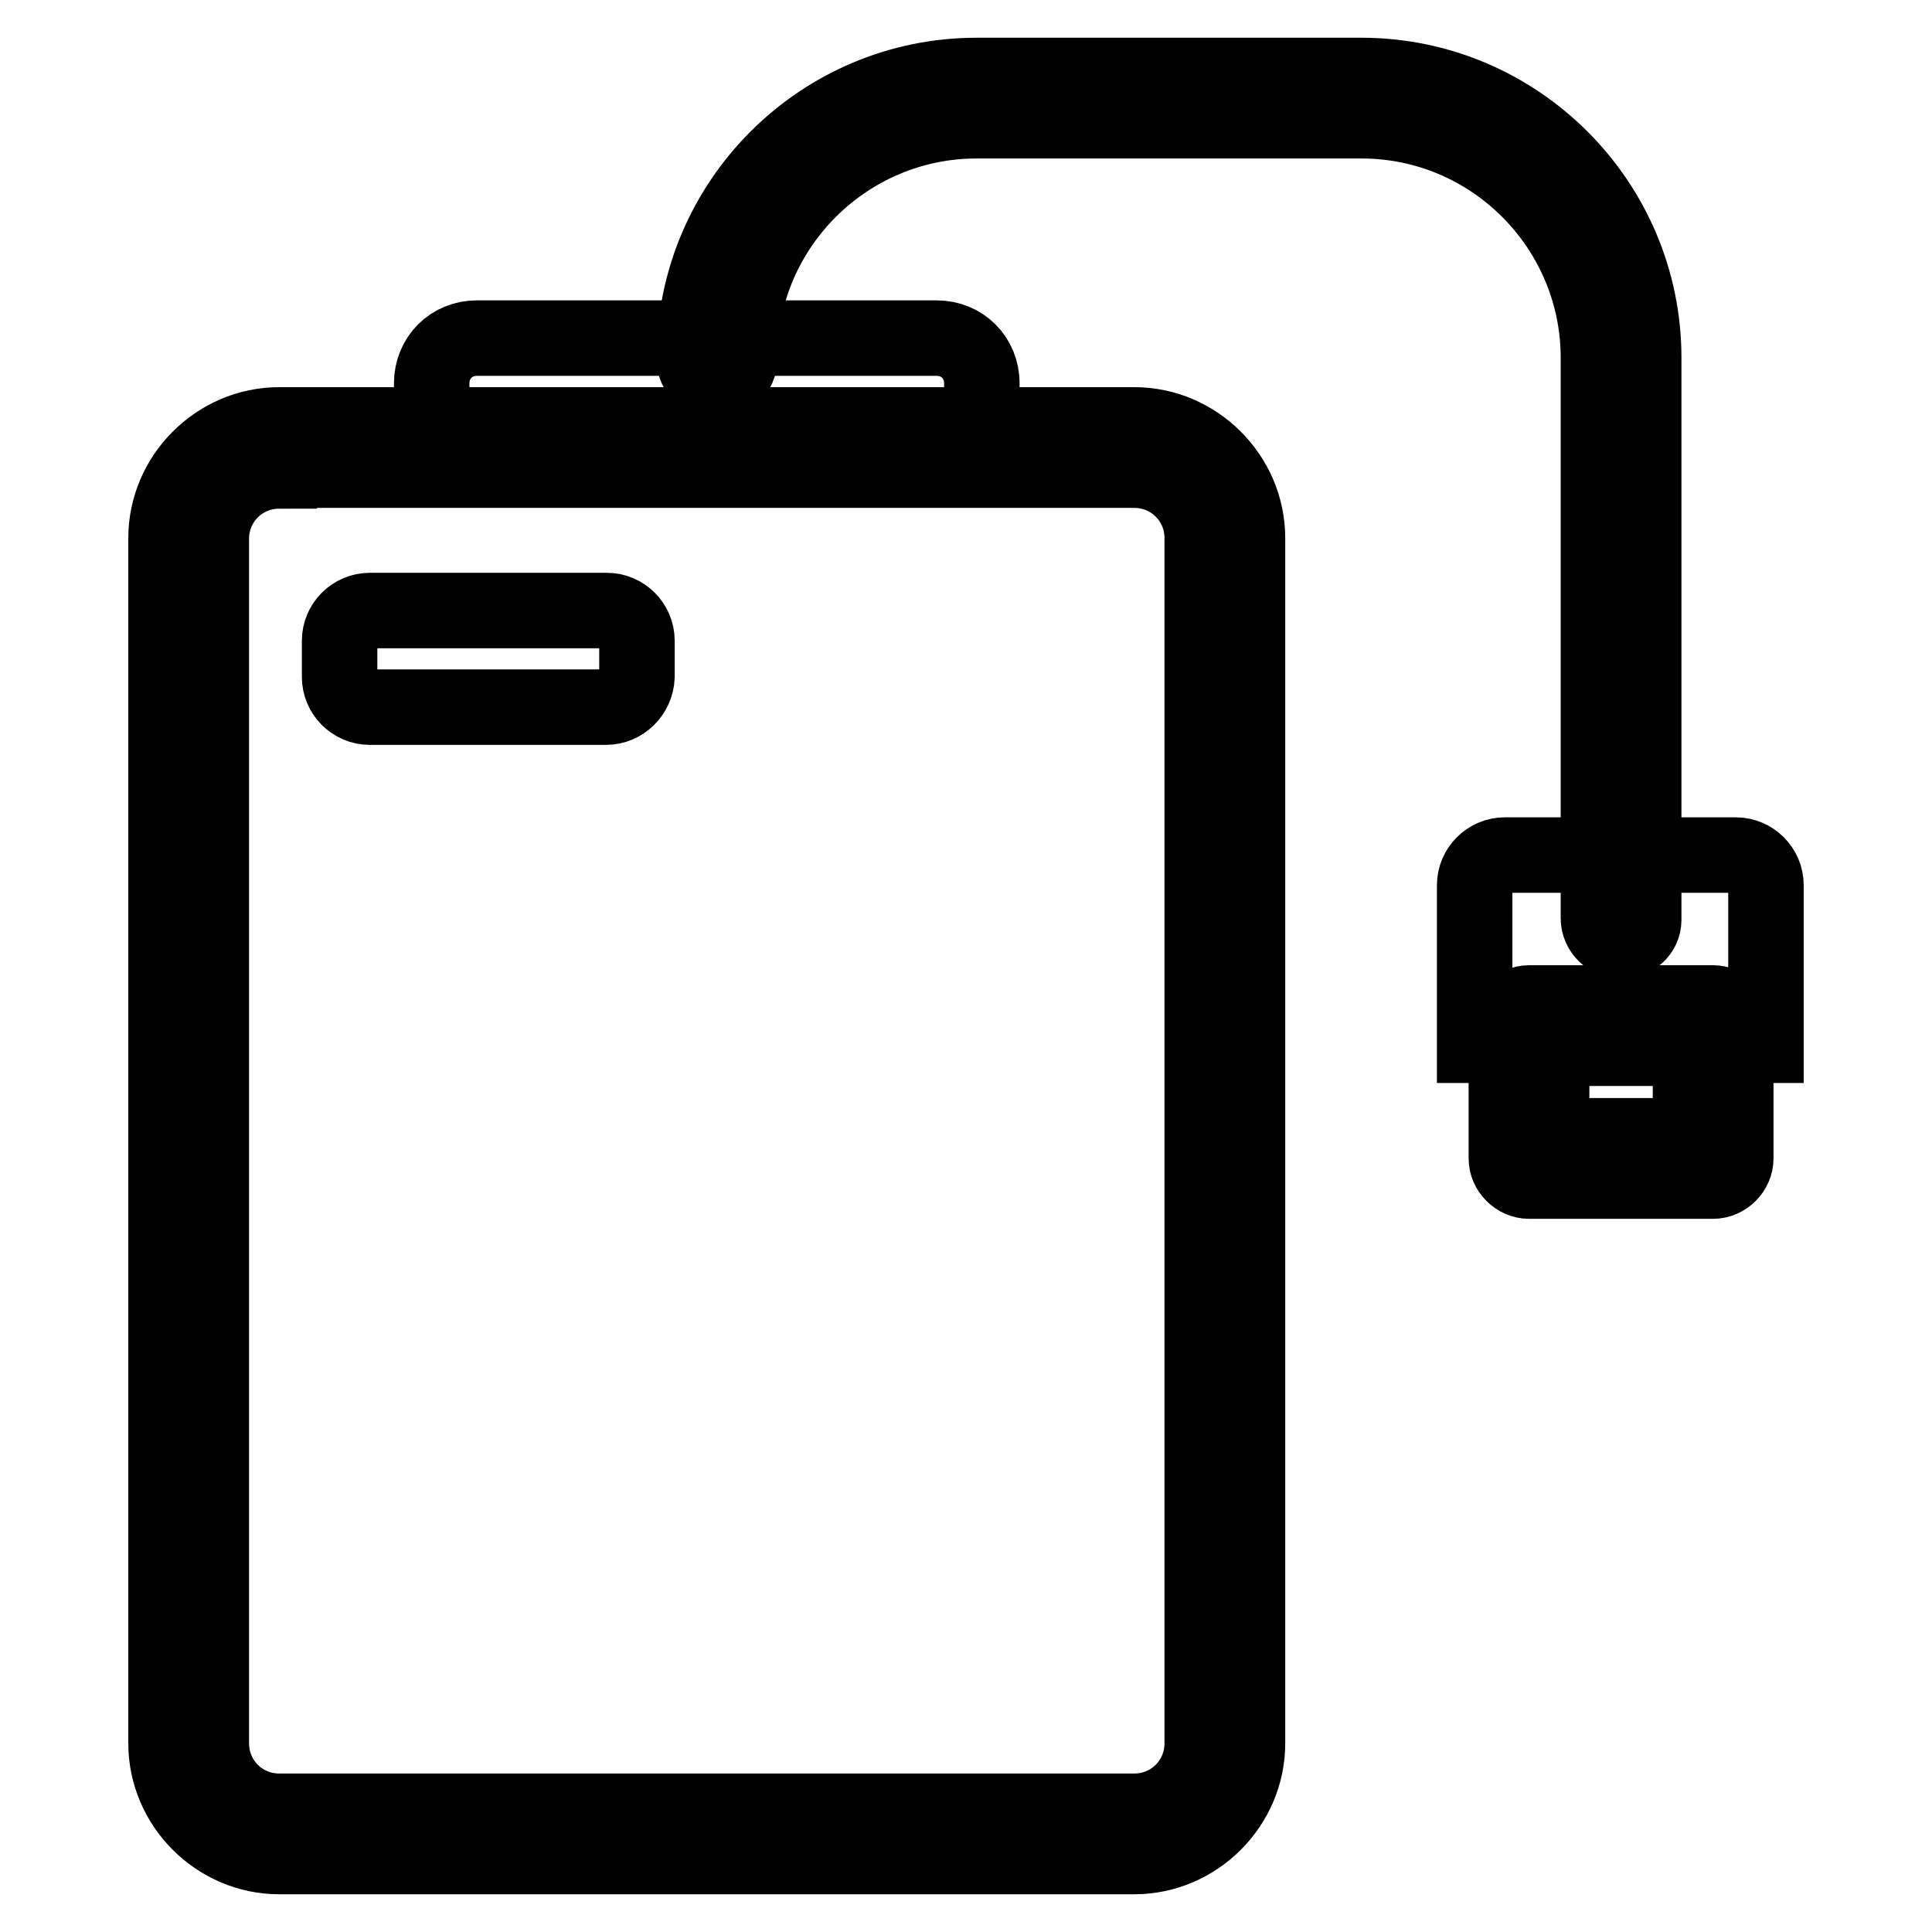 <?xml version="1.0" encoding="utf-8"?>
<!-- Svg Vector Icons : http://www.onlinewebfonts.com/icon -->
<!DOCTYPE svg PUBLIC "-//W3C//DTD SVG 1.1//EN" "http://www.w3.org/Graphics/SVG/1.1/DTD/svg11.dtd">
<svg version="1.1" xmlns="http://www.w3.org/2000/svg" xmlns:xlink="http://www.w3.org/1999/xlink" x="0px" y="0px" viewBox="0 0 256 256" enable-background="new 0 0 256 256" xml:space="preserve">
<g> <path stroke-width="10" fill-opacity="0" stroke="#000000"  d="M230,113.3h-30.6c-2.2,0-4,1.8-4,4v21.2H234v-21.2C234,115.1,232.2,113.3,230,113.3"/> <path stroke-width="10" fill-opacity="0" stroke="#000000"  d="M227,156.5h-24.4c-1.6,0-3-1.4-3-3v-17.6c0-1.6,1.4-3,3-3H227c1.6,0,3,1.4,3,3v17.6 C230,155.1,228.6,156.5,227,156.5z M205.6,150.5H224v-11.6h-18.4V150.5z M150.3,246H37c-8.2,0-15-6.8-15-15V71.3 c0-8.2,6.8-15,15-15h113.3c8.2,0,15,6.8,15,15V231C165.3,239.2,158.5,246,150.3,246z M37,62.4c-5,0-9,4-9,9V231c0,5,4,9,9,9h113.3 c5,0,9-4,9-9V71.3c0-5-4-9-9-9H37z"/> <path stroke-width="10" fill-opacity="0" stroke="#000000"  d="M130.1,59H57.2v-8.2c0-3.4,2.6-6,6-6h60.9c3.4,0,6,2.6,6,6V59z"/> <path stroke-width="10" fill-opacity="0" stroke="#000000"  d="M80.3,93.7H49c-2.2,0-4-1.8-4-4v-4.8c0-2.2,1.8-4,4-4h31.4c2.2,0,4,1.8,4,4v4.8 C84.3,91.9,82.5,93.7,80.3,93.7"/> <path stroke-width="10" fill-opacity="0" stroke="#000000"  d="M214.8,124.7c-1.6,0-3-1.4-3-3V47.4c0-17.2-14-31.4-31.4-31.4h-51c-17.2,0-31.4,14-31.4,31.4v0.2 c0,1.6-1.4,3-3,3c-1.6,0-3-1.4-3-3v-0.2c0-20.6,16.8-37.4,37.4-37.4h51c20.6,0,37.4,16.8,37.4,37.4v74.5 C217.8,123.5,216.4,124.7,214.8,124.7L214.8,124.7z"/></g>
</svg>
